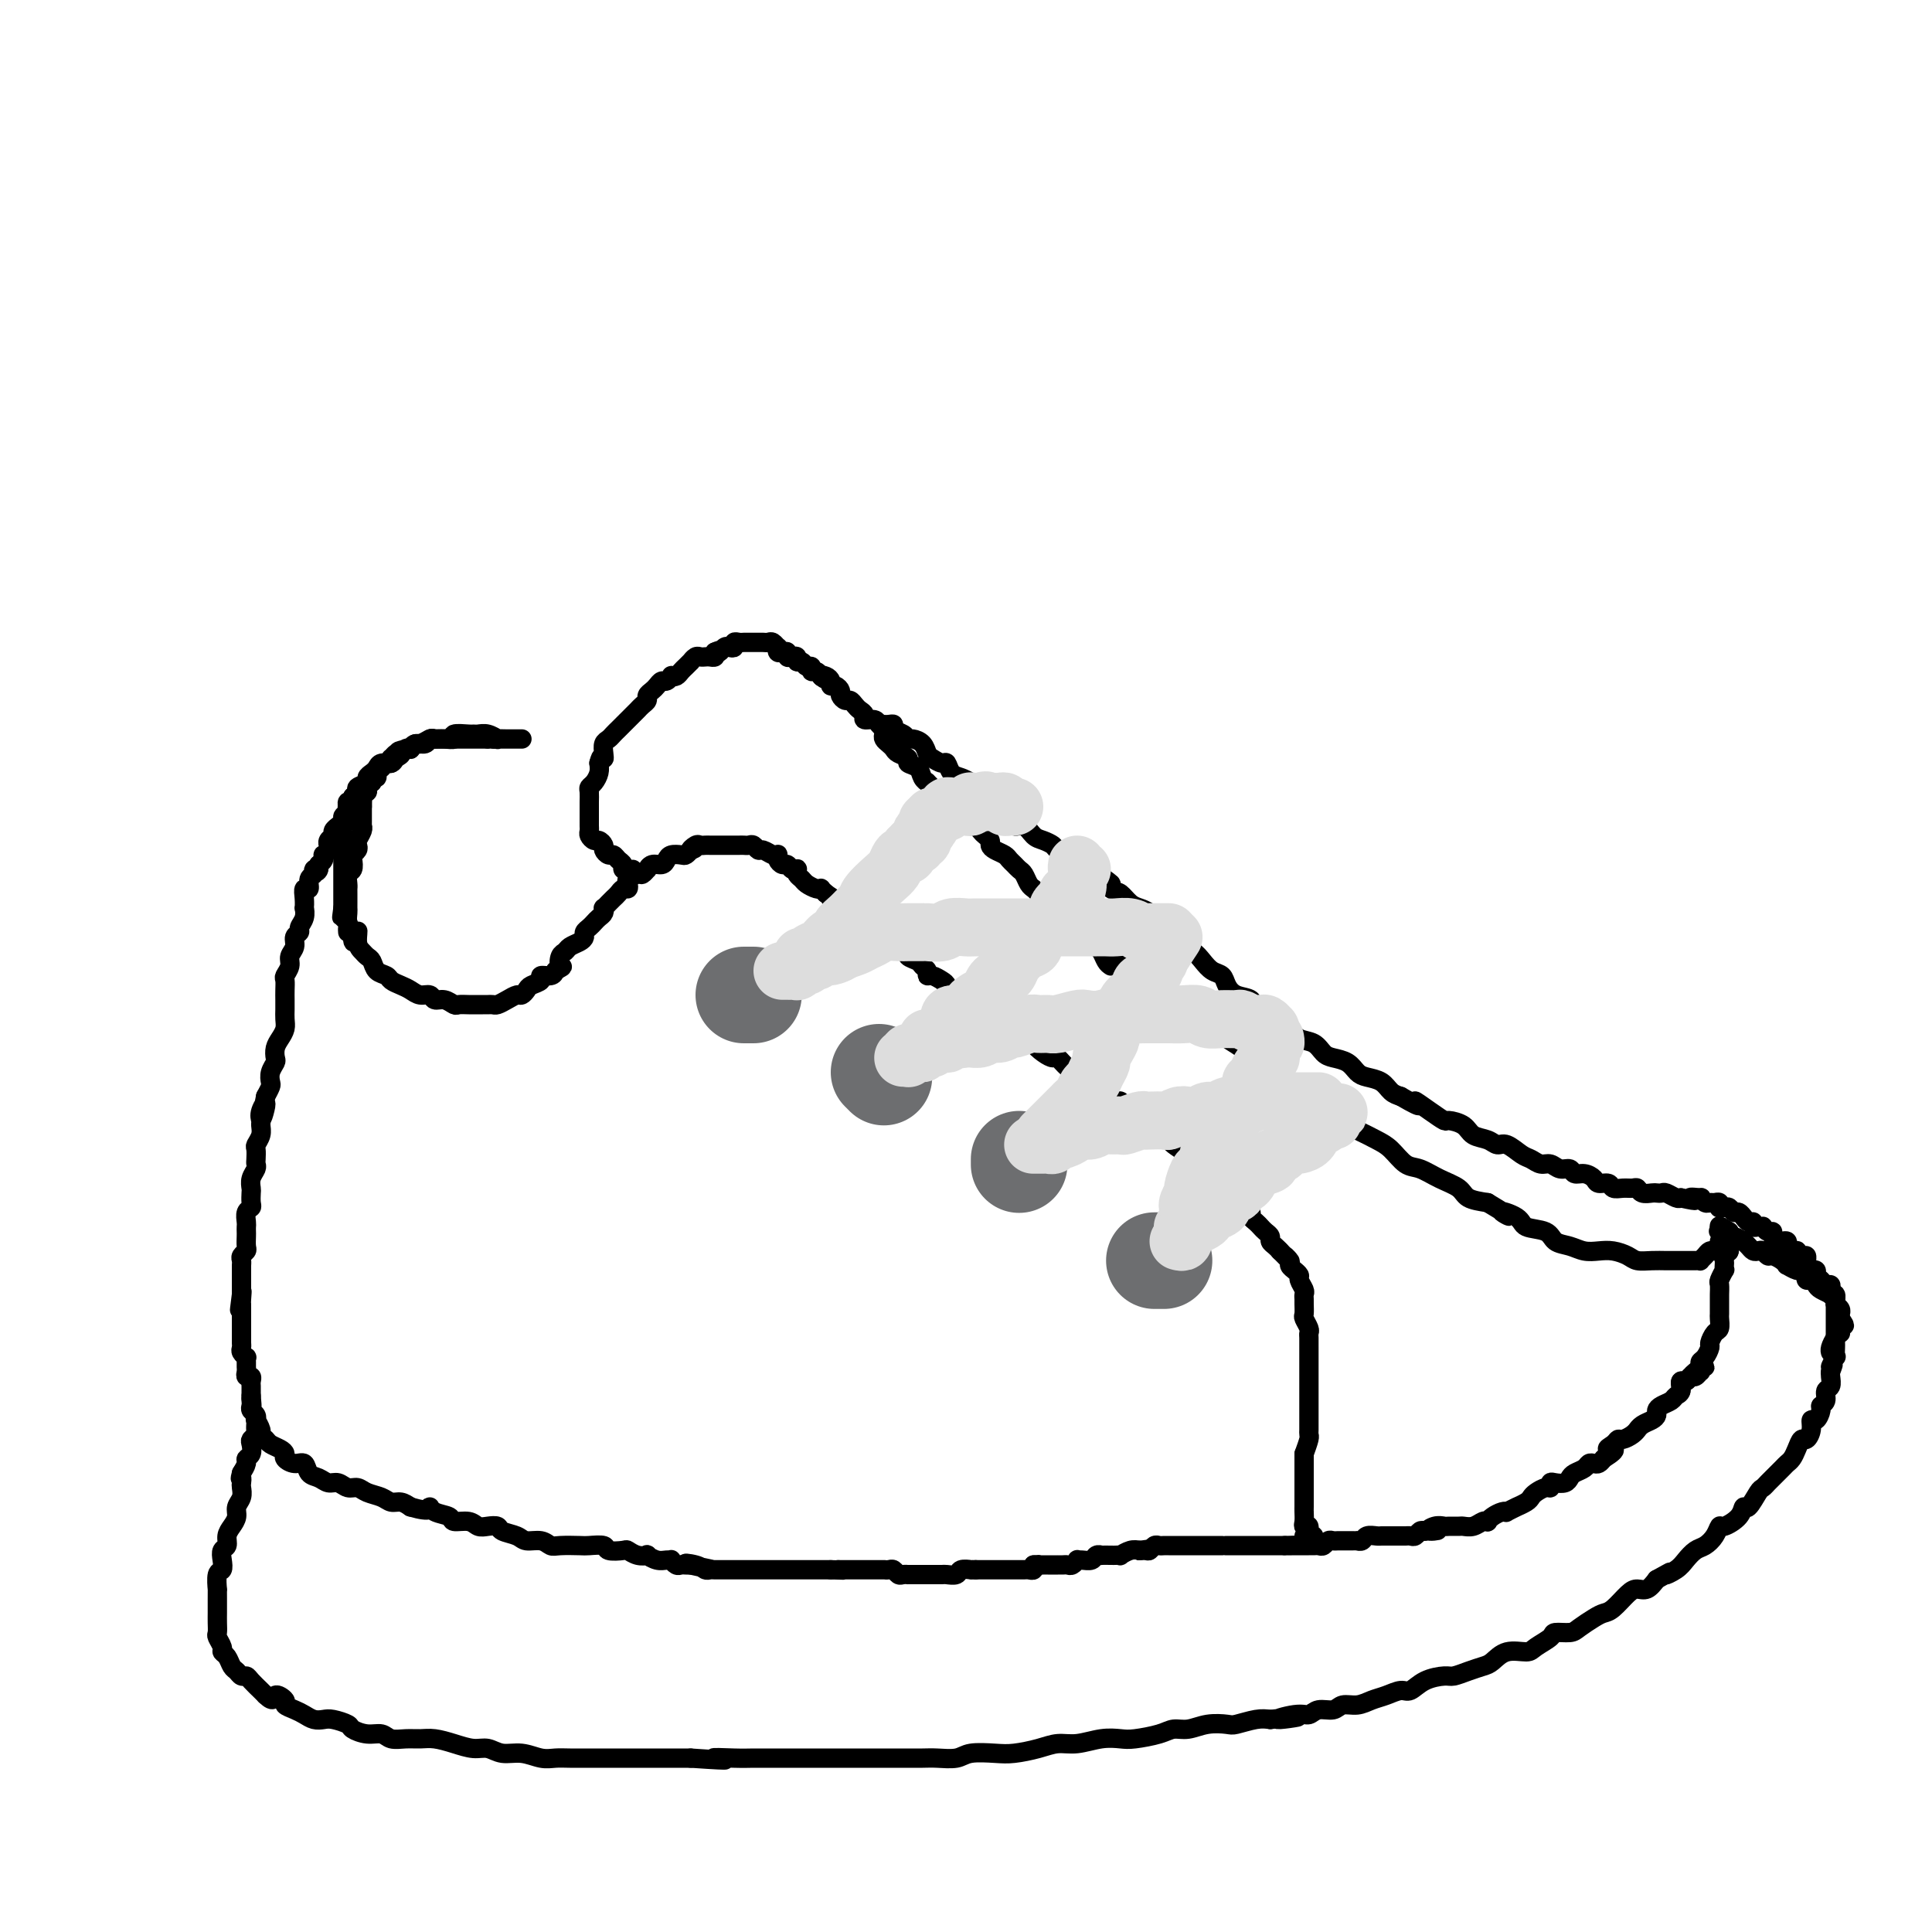 <svg viewBox='0 0 400 400' version='1.1' xmlns='http://www.w3.org/2000/svg' xmlns:xlink='http://www.w3.org/1999/xlink'><g fill='none' stroke='rgb(0,0,0)' stroke-width='4' stroke-linecap='round' stroke-linejoin='round'><path d='M75,165c0.000,0.303 0.000,0.606 0,1c-0.000,0.394 -0.000,0.879 0,1c0.000,0.121 0.000,-0.121 0,0c-0.000,0.121 -0.000,0.606 0,1c0.000,0.394 0.001,0.696 0,1c-0.001,0.304 -0.004,0.610 0,1c0.004,0.390 0.015,0.864 0,1c-0.015,0.136 -0.056,-0.066 0,0c0.056,0.066 0.207,0.399 0,1c-0.207,0.601 -0.774,1.469 -1,2c-0.226,0.531 -0.112,0.724 0,1c0.112,0.276 0.222,0.636 0,1c-0.222,0.364 -0.778,0.731 -1,1c-0.222,0.269 -0.112,0.439 0,1c0.112,0.561 0.226,1.511 0,2c-0.226,0.489 -0.793,0.516 -1,1c-0.207,0.484 -0.056,1.425 0,2c0.056,0.575 0.015,0.783 0,1c-0.015,0.217 -0.005,0.442 0,1c0.005,0.558 0.004,1.448 0,2c-0.004,0.552 -0.011,0.767 0,1c0.011,0.233 0.042,0.486 0,1c-0.042,0.514 -0.155,1.290 0,2c0.155,0.710 0.577,1.355 1,2'/><path d='M73,193c-0.070,4.239 0.755,0.837 1,0c0.245,-0.837 -0.090,0.893 0,2c0.090,1.107 0.605,1.592 1,2c0.395,0.408 0.668,0.739 1,1c0.332,0.261 0.722,0.451 1,1c0.278,0.549 0.445,1.456 1,2c0.555,0.544 1.499,0.724 2,1c0.501,0.276 0.558,0.647 1,1c0.442,0.353 1.269,0.687 2,1c0.731,0.313 1.364,0.605 2,1c0.636,0.395 1.273,0.894 2,1c0.727,0.106 1.542,-0.182 2,0c0.458,0.182 0.559,0.833 1,1c0.441,0.167 1.221,-0.151 2,0c0.779,0.151 1.557,0.773 2,1c0.443,0.227 0.553,0.061 1,0c0.447,-0.061 1.233,-0.017 2,0c0.767,0.017 1.514,0.005 2,0c0.486,-0.005 0.710,-0.004 1,0c0.290,0.004 0.645,0.011 1,0c0.355,-0.011 0.711,-0.041 1,0c0.289,0.041 0.512,0.152 1,0c0.488,-0.152 1.243,-0.565 2,-1c0.757,-0.435 1.517,-0.890 2,-1c0.483,-0.110 0.688,0.124 1,0c0.312,-0.124 0.731,-0.607 1,-1c0.269,-0.393 0.387,-0.696 1,-1c0.613,-0.304 1.721,-0.607 2,-1c0.279,-0.393 -0.271,-0.875 0,-1c0.271,-0.125 1.363,0.107 2,0c0.637,-0.107 0.818,-0.554 1,-1'/><path d='M115,201c2.097,-1.201 1.339,-0.703 1,-1c-0.339,-0.297 -0.259,-1.389 0,-2c0.259,-0.611 0.695,-0.741 1,-1c0.305,-0.259 0.477,-0.647 1,-1c0.523,-0.353 1.397,-0.672 2,-1c0.603,-0.328 0.935,-0.665 1,-1c0.065,-0.335 -0.137,-0.667 0,-1c0.137,-0.333 0.611,-0.668 1,-1c0.389,-0.332 0.692,-0.663 1,-1c0.308,-0.337 0.621,-0.682 1,-1c0.379,-0.318 0.822,-0.610 1,-1c0.178,-0.390 0.089,-0.878 0,-1c-0.089,-0.122 -0.179,0.121 0,0c0.179,-0.121 0.626,-0.606 1,-1c0.374,-0.394 0.675,-0.697 1,-1c0.325,-0.303 0.674,-0.606 1,-1c0.326,-0.394 0.630,-0.880 1,-1c0.370,-0.120 0.806,0.127 1,0c0.194,-0.127 0.147,-0.626 0,-1c-0.147,-0.374 -0.394,-0.621 0,-1c0.394,-0.379 1.428,-0.890 2,-1c0.572,-0.110 0.682,0.182 1,0c0.318,-0.182 0.845,-0.836 1,-1c0.155,-0.164 -0.062,0.163 0,0c0.062,-0.163 0.401,-0.814 1,-1c0.599,-0.186 1.456,0.095 2,0c0.544,-0.095 0.776,-0.564 1,-1c0.224,-0.436 0.442,-0.839 1,-1c0.558,-0.161 1.458,-0.082 2,0c0.542,0.082 0.726,0.166 1,0c0.274,-0.166 0.637,-0.583 1,-1'/><path d='M143,176c1.654,-0.713 0.288,0.005 0,0c-0.288,-0.005 0.500,-0.733 1,-1c0.500,-0.267 0.710,-0.071 1,0c0.290,0.071 0.659,0.019 1,0c0.341,-0.019 0.655,-0.005 1,0c0.345,0.005 0.722,0.001 1,0c0.278,-0.001 0.456,-0.000 1,0c0.544,0.000 1.455,0.000 2,0c0.545,-0.000 0.723,-0.001 1,0c0.277,0.001 0.652,0.004 1,0c0.348,-0.004 0.670,-0.016 1,0c0.330,0.016 0.669,0.061 1,0c0.331,-0.061 0.653,-0.226 1,0c0.347,0.226 0.720,0.845 1,1c0.280,0.155 0.466,-0.152 1,0c0.534,0.152 1.414,0.763 2,1c0.586,0.237 0.878,0.101 1,0c0.122,-0.101 0.074,-0.167 0,0c-0.074,0.167 -0.174,0.567 0,1c0.174,0.433 0.621,0.900 1,1c0.379,0.100 0.689,-0.166 1,0c0.311,0.166 0.622,0.766 1,1c0.378,0.234 0.821,0.104 1,0c0.179,-0.104 0.093,-0.182 0,0c-0.093,0.182 -0.193,0.623 0,1c0.193,0.377 0.678,0.689 1,1c0.322,0.311 0.481,0.622 1,1c0.519,0.378 1.397,0.823 2,1c0.603,0.177 0.932,0.086 1,0c0.068,-0.086 -0.123,-0.167 0,0c0.123,0.167 0.562,0.584 1,1'/><path d='M171,185c2.658,1.730 1.304,1.055 1,1c-0.304,-0.055 0.444,0.510 1,1c0.556,0.490 0.922,0.905 1,1c0.078,0.095 -0.130,-0.129 0,0c0.130,0.129 0.598,0.613 1,1c0.402,0.387 0.737,0.677 1,1c0.263,0.323 0.456,0.678 1,1c0.544,0.322 1.441,0.611 2,1c0.559,0.389 0.779,0.877 1,1c0.221,0.123 0.444,-0.121 1,0c0.556,0.121 1.446,0.606 2,1c0.554,0.394 0.774,0.697 1,1c0.226,0.303 0.460,0.606 1,1c0.540,0.394 1.387,0.879 2,1c0.613,0.121 0.991,-0.123 1,0c0.009,0.123 -0.352,0.611 0,1c0.352,0.389 1.417,0.678 2,1c0.583,0.322 0.685,0.678 1,1c0.315,0.322 0.845,0.611 1,1c0.155,0.389 -0.064,0.879 0,1c0.064,0.121 0.411,-0.126 1,0c0.589,0.126 1.418,0.626 2,1c0.582,0.374 0.915,0.621 1,1c0.085,0.379 -0.079,0.889 0,1c0.079,0.111 0.403,-0.179 1,0c0.597,0.179 1.469,0.826 2,1c0.531,0.174 0.722,-0.125 1,0c0.278,0.125 0.641,0.673 1,1c0.359,0.327 0.712,0.434 1,1c0.288,0.566 0.511,1.590 1,2c0.489,0.410 1.245,0.205 2,0'/><path d='M205,210c5.379,4.046 1.825,1.663 1,1c-0.825,-0.663 1.079,0.396 2,1c0.921,0.604 0.858,0.752 1,1c0.142,0.248 0.489,0.595 1,1c0.511,0.405 1.188,0.869 2,1c0.812,0.131 1.761,-0.072 2,0c0.239,0.072 -0.231,0.418 0,1c0.231,0.582 1.165,1.399 2,2c0.835,0.601 1.572,0.987 2,1c0.428,0.013 0.547,-0.347 1,0c0.453,0.347 1.238,1.402 2,2c0.762,0.598 1.500,0.738 2,1c0.500,0.262 0.763,0.647 1,1c0.237,0.353 0.448,0.673 1,1c0.552,0.327 1.443,0.661 2,1c0.557,0.339 0.779,0.683 1,1c0.221,0.317 0.440,0.606 1,1c0.560,0.394 1.459,0.893 2,1c0.541,0.107 0.722,-0.179 1,0c0.278,0.179 0.652,0.822 1,1c0.348,0.178 0.670,-0.110 1,0c0.330,0.110 0.667,0.617 1,1c0.333,0.383 0.662,0.642 1,1c0.338,0.358 0.687,0.817 1,1c0.313,0.183 0.592,0.092 1,0c0.408,-0.092 0.946,-0.183 1,0c0.054,0.183 -0.375,0.640 0,1c0.375,0.360 1.554,0.622 2,1c0.446,0.378 0.159,0.871 0,1c-0.159,0.129 -0.188,-0.106 0,0c0.188,0.106 0.594,0.553 1,1'/><path d='M242,236c5.885,4.244 2.099,1.854 1,1c-1.099,-0.854 0.490,-0.173 1,0c0.510,0.173 -0.057,-0.161 0,0c0.057,0.161 0.740,0.818 1,1c0.260,0.182 0.097,-0.110 0,0c-0.097,0.110 -0.127,0.622 0,1c0.127,0.378 0.411,0.623 1,1c0.589,0.377 1.481,0.885 2,1c0.519,0.115 0.664,-0.162 1,0c0.336,0.162 0.863,0.765 1,1c0.137,0.235 -0.117,0.104 0,0c0.117,-0.104 0.606,-0.182 1,0c0.394,0.182 0.693,0.622 1,1c0.307,0.378 0.621,0.693 1,1c0.379,0.307 0.824,0.607 1,1c0.176,0.393 0.085,0.878 0,1c-0.085,0.122 -0.163,-0.121 0,0c0.163,0.121 0.568,0.606 1,1c0.432,0.394 0.890,0.697 1,1c0.110,0.303 -0.129,0.606 0,1c0.129,0.394 0.626,0.879 1,1c0.374,0.121 0.625,-0.122 1,0c0.375,0.122 0.874,0.610 1,1c0.126,0.390 -0.120,0.682 0,1c0.120,0.318 0.606,0.663 1,1c0.394,0.337 0.697,0.668 1,1c0.303,0.332 0.606,0.666 1,1c0.394,0.334 0.879,0.667 1,1c0.121,0.333 -0.121,0.667 0,1c0.121,0.333 0.606,0.667 1,1c0.394,0.333 0.697,0.667 1,1'/><path d='M265,259c3.719,3.736 1.517,1.574 1,1c-0.517,-0.574 0.650,0.438 1,1c0.350,0.562 -0.117,0.674 0,1c0.117,0.326 0.820,0.865 1,1c0.180,0.135 -0.162,-0.133 0,0c0.162,0.133 0.828,0.666 1,1c0.172,0.334 -0.150,0.470 0,1c0.150,0.530 0.773,1.456 1,2c0.227,0.544 0.060,0.708 0,1c-0.060,0.292 -0.012,0.712 0,1c0.012,0.288 -0.011,0.445 0,1c0.011,0.555 0.055,1.510 0,2c-0.055,0.490 -0.211,0.515 0,1c0.211,0.485 0.789,1.429 1,2c0.211,0.571 0.057,0.768 0,1c-0.057,0.232 -0.015,0.500 0,1c0.015,0.500 0.004,1.233 0,2c-0.004,0.767 -0.001,1.566 0,2c0.001,0.434 0.000,0.501 0,1c-0.000,0.499 -0.000,1.429 0,2c0.000,0.571 0.000,0.782 0,1c-0.000,0.218 -0.000,0.443 0,1c0.000,0.557 -0.000,1.447 0,2c0.000,0.553 0.000,0.768 0,1c-0.000,0.232 -0.000,0.482 0,1c0.000,0.518 0.001,1.303 0,2c-0.001,0.697 -0.003,1.306 0,2c0.003,0.694 0.011,1.475 0,2c-0.011,0.525 -0.041,0.795 0,1c0.041,0.205 0.155,0.344 0,1c-0.155,0.656 -0.577,1.828 -1,3'/><path d='M270,301c0.000,5.758 0.000,3.153 0,2c-0.000,-1.153 -0.000,-0.856 0,0c0.000,0.856 0.000,2.269 0,3c-0.000,0.731 -0.000,0.778 0,1c0.000,0.222 0.000,0.619 0,1c-0.000,0.381 -0.000,0.745 0,1c0.000,0.255 0.000,0.400 0,1c-0.000,0.600 -0.001,1.653 0,2c0.001,0.347 0.004,-0.014 0,0c-0.004,0.014 -0.016,0.404 0,1c0.016,0.596 0.061,1.400 0,2c-0.061,0.600 -0.229,0.998 0,1c0.229,0.002 0.856,-0.392 1,0c0.144,0.392 -0.196,1.569 0,2c0.196,0.431 0.929,0.116 1,0c0.071,-0.116 -0.519,-0.031 -1,0c-0.481,0.031 -0.852,0.009 -1,0c-0.148,-0.009 -0.074,-0.004 0,0'/><path d='M75,167c-0.008,-0.341 -0.016,-0.683 0,-1c0.016,-0.317 0.057,-0.611 0,-1c-0.057,-0.389 -0.212,-0.875 0,-1c0.212,-0.125 0.792,0.110 1,0c0.208,-0.110 0.046,-0.566 0,-1c-0.046,-0.434 0.026,-0.848 0,-1c-0.026,-0.152 -0.150,-0.044 0,0c0.150,0.044 0.575,0.022 1,0'/><path d='M77,162c0.245,-1.013 -0.142,-1.046 0,-1c0.142,0.046 0.812,0.171 1,0c0.188,-0.171 -0.107,-0.638 0,-1c0.107,-0.362 0.616,-0.618 1,-1c0.384,-0.382 0.642,-0.891 1,-1c0.358,-0.109 0.817,0.182 1,0c0.183,-0.182 0.090,-0.837 0,-1c-0.090,-0.163 -0.178,0.166 0,0c0.178,-0.166 0.622,-0.828 1,-1c0.378,-0.172 0.692,0.146 1,0c0.308,-0.146 0.611,-0.756 1,-1c0.389,-0.244 0.863,-0.122 1,0c0.137,0.122 -0.065,0.243 0,0c0.065,-0.243 0.395,-0.850 1,-1c0.605,-0.150 1.485,0.156 2,0c0.515,-0.156 0.667,-0.774 1,-1c0.333,-0.226 0.849,-0.061 1,0c0.151,0.061 -0.061,0.016 0,0c0.061,-0.016 0.397,-0.004 1,0c0.603,0.004 1.475,0.001 2,0c0.525,-0.001 0.704,-0.000 1,0c0.296,0.000 0.709,0.000 1,0c0.291,-0.000 0.459,-0.000 1,0c0.541,0.000 1.454,0.000 2,0c0.546,-0.000 0.724,-0.000 1,0c0.276,0.000 0.650,0.000 1,0c0.350,-0.000 0.675,-0.000 1,0'/><path d='M101,153c2.792,-0.309 1.273,-0.083 1,0c-0.273,0.083 0.701,0.022 1,0c0.299,-0.022 -0.075,-0.006 0,0c0.075,0.006 0.601,0.002 1,0c0.399,-0.002 0.672,-0.000 1,0c0.328,0.000 0.711,-0.000 1,0c0.289,0.000 0.485,0.001 1,0c0.515,-0.001 1.347,-0.004 1,0c-0.347,0.004 -1.875,0.015 -3,0c-1.125,-0.015 -1.846,-0.057 -2,0c-0.154,0.057 0.259,0.212 0,0c-0.259,-0.212 -1.191,-0.790 -2,-1c-0.809,-0.210 -1.493,-0.053 -2,0c-0.507,0.053 -0.835,-0.000 -1,0c-0.165,0.000 -0.167,0.053 -1,0c-0.833,-0.053 -2.498,-0.211 -3,0c-0.502,0.211 0.160,0.793 0,1c-0.160,0.207 -1.142,0.041 -2,0c-0.858,-0.041 -1.592,0.044 -2,0c-0.408,-0.044 -0.491,-0.218 -1,0c-0.509,0.218 -1.445,0.828 -2,1c-0.555,0.172 -0.730,-0.094 -1,0c-0.270,0.094 -0.635,0.547 -1,1'/><path d='M85,155c-3.804,0.492 -2.315,0.723 -2,1c0.315,0.277 -0.545,0.599 -1,1c-0.455,0.401 -0.504,0.881 -1,1c-0.496,0.119 -1.437,-0.123 -2,0c-0.563,0.123 -0.747,0.610 -1,1c-0.253,0.390 -0.574,0.682 -1,1c-0.426,0.318 -0.955,0.663 -1,1c-0.045,0.337 0.395,0.667 0,1c-0.395,0.333 -1.626,0.667 -2,1c-0.374,0.333 0.110,0.663 0,1c-0.110,0.337 -0.814,0.681 -1,1c-0.186,0.319 0.147,0.614 0,1c-0.147,0.386 -0.775,0.862 -1,1c-0.225,0.138 -0.046,-0.061 0,0c0.046,0.061 -0.040,0.384 0,1c0.040,0.616 0.207,1.527 0,2c-0.207,0.473 -0.787,0.508 -1,1c-0.213,0.492 -0.057,1.440 0,2c0.057,0.560 0.015,0.731 0,1c-0.015,0.269 -0.004,0.635 0,1c0.004,0.365 0.001,0.728 0,1c-0.001,0.272 -0.000,0.453 0,1c0.000,0.547 0.000,1.461 0,2c-0.000,0.539 -0.000,0.704 0,1c0.000,0.296 0.000,0.724 0,1c-0.000,0.276 -0.000,0.402 0,1c0.000,0.598 0.000,1.669 0,2c-0.000,0.331 -0.000,-0.076 0,0c0.000,0.076 0.000,0.636 0,1c-0.000,0.364 -0.000,0.533 0,1c0.000,0.467 0.000,1.234 0,2'/><path d='M71,188c-0.468,3.820 -0.140,0.869 0,0c0.140,-0.869 0.090,0.345 0,1c-0.090,0.655 -0.220,0.750 0,1c0.220,0.250 0.791,0.655 1,1c0.209,0.345 0.056,0.628 0,1c-0.056,0.372 -0.015,0.831 0,1c0.015,0.169 0.004,0.048 0,0c-0.004,-0.048 -0.002,-0.024 0,0'/><path d='M74,165c-0.453,-0.121 -0.906,-0.243 -1,0c-0.094,0.243 0.171,0.849 0,1c-0.171,0.151 -0.777,-0.153 -1,0c-0.223,0.153 -0.064,0.762 0,1c0.064,0.238 0.032,0.105 0,0c-0.032,-0.105 -0.065,-0.182 0,0c0.065,0.182 0.229,0.622 0,1c-0.229,0.378 -0.850,0.693 -1,1c-0.150,0.307 0.171,0.607 0,1c-0.171,0.393 -0.834,0.878 -1,1c-0.166,0.122 0.166,-0.121 0,0c-0.166,0.121 -0.829,0.606 -1,1c-0.171,0.394 0.151,0.697 0,1c-0.151,0.303 -0.776,0.607 -1,1c-0.224,0.393 -0.046,0.875 0,1c0.046,0.125 -0.039,-0.107 0,0c0.039,0.107 0.204,0.554 0,1c-0.204,0.446 -0.776,0.893 -1,1c-0.224,0.107 -0.099,-0.125 0,0c0.099,0.125 0.171,0.607 0,1c-0.171,0.393 -0.586,0.696 -1,1'/><path d='M66,179c-1.172,2.407 -0.103,1.423 0,1c0.103,-0.423 -0.761,-0.287 -1,0c-0.239,0.287 0.146,0.723 0,1c-0.146,0.277 -0.824,0.394 -1,1c-0.176,0.606 0.149,1.702 0,2c-0.149,0.298 -0.771,-0.202 -1,0c-0.229,0.202 -0.065,1.104 0,2c0.065,0.896 0.033,1.784 0,2c-0.033,0.216 -0.065,-0.241 0,0c0.065,0.241 0.229,1.181 0,2c-0.229,0.819 -0.850,1.518 -1,2c-0.150,0.482 0.171,0.748 0,1c-0.171,0.252 -0.834,0.491 -1,1c-0.166,0.509 0.166,1.287 0,2c-0.166,0.713 -0.829,1.360 -1,2c-0.171,0.640 0.150,1.274 0,2c-0.150,0.726 -0.772,1.545 -1,2c-0.228,0.455 -0.061,0.544 0,1c0.061,0.456 0.017,1.277 0,2c-0.017,0.723 -0.007,1.349 0,2c0.007,0.651 0.012,1.329 0,2c-0.012,0.671 -0.042,1.335 0,2c0.042,0.665 0.156,1.329 0,2c-0.156,0.671 -0.581,1.348 -1,2c-0.419,0.652 -0.830,1.278 -1,2c-0.170,0.722 -0.097,1.541 0,2c0.097,0.459 0.219,0.560 0,1c-0.219,0.440 -0.780,1.221 -1,2c-0.220,0.779 -0.098,1.556 0,2c0.098,0.444 0.171,0.555 0,1c-0.171,0.445 -0.585,1.222 -1,2'/><path d='M55,227c-1.641,7.848 -0.242,3.467 0,2c0.242,-1.467 -0.671,-0.022 -1,1c-0.329,1.022 -0.074,1.621 0,2c0.074,0.379 -0.033,0.539 0,1c0.033,0.461 0.205,1.223 0,2c-0.205,0.777 -0.786,1.569 -1,2c-0.214,0.431 -0.061,0.499 0,1c0.061,0.501 0.030,1.434 0,2c-0.030,0.566 -0.061,0.767 0,1c0.061,0.233 0.212,0.500 0,1c-0.212,0.500 -0.788,1.233 -1,2c-0.212,0.767 -0.061,1.566 0,2c0.061,0.434 0.030,0.501 0,1c-0.030,0.499 -0.061,1.429 0,2c0.061,0.571 0.212,0.783 0,1c-0.212,0.217 -0.789,0.438 -1,1c-0.211,0.562 -0.057,1.464 0,2c0.057,0.536 0.016,0.707 0,1c-0.016,0.293 -0.008,0.708 0,1c0.008,0.292 0.016,0.459 0,1c-0.016,0.541 -0.057,1.454 0,2c0.057,0.546 0.211,0.724 0,1c-0.211,0.276 -0.789,0.651 -1,1c-0.211,0.349 -0.057,0.671 0,1c0.057,0.329 0.015,0.666 0,1c-0.015,0.334 -0.004,0.667 0,1c0.004,0.333 0.001,0.667 0,1c-0.001,0.333 -0.000,0.667 0,1c0.000,0.333 0.000,0.667 0,1c-0.000,0.333 -0.000,0.667 0,1c0.000,0.333 0.000,0.667 0,1'/><path d='M50,268c-0.774,6.295 -0.207,1.533 0,0c0.207,-1.533 0.056,0.163 0,1c-0.056,0.837 -0.015,0.816 0,1c0.015,0.184 0.004,0.574 0,1c-0.004,0.426 -0.001,0.887 0,1c0.001,0.113 0.000,-0.123 0,0c-0.000,0.123 -0.000,0.607 0,1c0.000,0.393 0.000,0.697 0,1c-0.000,0.303 -0.000,0.606 0,1c0.000,0.394 0.000,0.879 0,1c-0.000,0.121 -0.001,-0.123 0,0c0.001,0.123 0.004,0.611 0,1c-0.004,0.389 -0.015,0.678 0,1c0.015,0.322 0.057,0.678 0,1c-0.057,0.322 -0.211,0.611 0,1c0.211,0.389 0.789,0.877 1,1c0.211,0.123 0.056,-0.121 0,0c-0.056,0.121 -0.011,0.606 0,1c0.011,0.394 -0.011,0.697 0,1c0.011,0.303 0.056,0.606 0,1c-0.056,0.394 -0.211,0.879 0,1c0.211,0.121 0.789,-0.122 1,0c0.211,0.122 0.057,0.610 0,1c-0.057,0.390 -0.015,0.682 0,1c0.015,0.318 0.004,0.662 0,1c-0.004,0.338 -0.002,0.669 0,1'/><path d='M52,289c0.311,3.488 0.087,1.708 0,1c-0.087,-0.708 -0.037,-0.343 0,0c0.037,0.343 0.061,0.664 0,1c-0.061,0.336 -0.209,0.685 0,1c0.209,0.315 0.773,0.595 1,1c0.227,0.405 0.117,0.935 0,1c-0.117,0.065 -0.239,-0.333 0,0c0.239,0.333 0.841,1.399 1,2c0.159,0.601 -0.125,0.739 0,1c0.125,0.261 0.659,0.647 1,1c0.341,0.353 0.489,0.673 1,1c0.511,0.327 1.384,0.660 2,1c0.616,0.340 0.976,0.686 1,1c0.024,0.314 -0.289,0.594 0,1c0.289,0.406 1.180,0.936 2,1c0.820,0.064 1.571,-0.338 2,0c0.429,0.338 0.538,1.415 1,2c0.462,0.585 1.279,0.678 2,1c0.721,0.322 1.347,0.874 2,1c0.653,0.126 1.333,-0.174 2,0c0.667,0.174 1.319,0.821 2,1c0.681,0.179 1.390,-0.110 2,0c0.610,0.110 1.122,0.621 2,1c0.878,0.379 2.122,0.627 3,1c0.878,0.373 1.390,0.870 2,1c0.610,0.130 1.317,-0.106 2,0c0.683,0.106 1.341,0.553 2,1'/><path d='M85,312c4.606,1.343 4.119,0.201 4,0c-0.119,-0.201 0.128,0.538 1,1c0.872,0.462 2.369,0.646 3,1c0.631,0.354 0.397,0.879 1,1c0.603,0.121 2.043,-0.161 3,0c0.957,0.161 1.429,0.764 2,1c0.571,0.236 1.240,0.106 2,0c0.760,-0.106 1.611,-0.187 2,0c0.389,0.187 0.317,0.642 1,1c0.683,0.358 2.120,0.618 3,1c0.880,0.382 1.202,0.887 2,1c0.798,0.113 2.071,-0.166 3,0c0.929,0.166 1.514,0.775 2,1c0.486,0.225 0.874,0.064 2,0c1.126,-0.064 2.992,-0.031 4,0c1.008,0.031 1.158,0.060 2,0c0.842,-0.060 2.375,-0.208 3,0c0.625,0.208 0.344,0.774 1,1c0.656,0.226 2.251,0.112 3,0c0.749,-0.112 0.651,-0.222 1,0c0.349,0.222 1.144,0.777 2,1c0.856,0.223 1.775,0.112 2,0c0.225,-0.112 -0.242,-0.227 0,0c0.242,0.227 1.192,0.797 2,1c0.808,0.203 1.473,0.040 2,0c0.527,-0.040 0.915,0.042 1,0c0.085,-0.042 -0.132,-0.207 0,0c0.132,0.207 0.613,0.788 1,1c0.387,0.212 0.681,0.057 1,0c0.319,-0.057 0.663,-0.016 1,0c0.337,0.016 0.669,0.008 1,0'/><path d='M143,324c8.941,1.873 2.294,0.554 0,0c-2.294,-0.554 -0.234,-0.345 1,0c1.234,0.345 1.644,0.824 2,1c0.356,0.176 0.660,0.047 1,0c0.340,-0.047 0.715,-0.013 1,0c0.285,0.013 0.479,0.003 1,0c0.521,-0.003 1.370,-0.001 2,0c0.630,0.001 1.043,0.000 1,0c-0.043,-0.000 -0.541,-0.000 0,0c0.541,0.000 2.120,0.000 3,0c0.880,-0.000 1.062,-0.000 1,0c-0.062,0.000 -0.366,0.000 0,0c0.366,-0.000 1.404,-0.000 2,0c0.596,0.000 0.751,0.000 1,0c0.249,-0.000 0.592,-0.000 1,0c0.408,0.000 0.883,0.000 1,0c0.117,-0.000 -0.122,-0.000 0,0c0.122,0.000 0.607,0.000 1,0c0.393,-0.000 0.696,-0.000 1,0c0.304,0.000 0.610,0.000 1,0c0.390,-0.000 0.864,-0.000 1,0c0.136,0.000 -0.065,0.000 0,0c0.065,-0.000 0.395,-0.000 1,0c0.605,0.000 1.486,0.000 2,0c0.514,-0.000 0.663,-0.000 1,0c0.337,0.000 0.864,0.000 1,0c0.136,0.000 -0.117,0.000 0,0c0.117,0.000 0.605,0.000 1,0c0.395,0.000 0.698,0.000 1,0'/><path d='M172,325c4.952,0.155 2.833,0.041 2,0c-0.833,-0.041 -0.378,-0.011 0,0c0.378,0.011 0.680,0.003 1,0c0.320,-0.003 0.659,-0.001 1,0c0.341,0.001 0.683,0.000 1,0c0.317,-0.000 0.608,-0.000 1,0c0.392,0.000 0.883,0.000 1,0c0.117,-0.000 -0.141,-0.000 0,0c0.141,0.000 0.682,0.000 1,0c0.318,-0.000 0.414,-0.001 1,0c0.586,0.001 1.663,0.004 2,0c0.337,-0.004 -0.065,-0.015 0,0c0.065,0.015 0.596,0.057 1,0c0.404,-0.057 0.681,-0.211 1,0c0.319,0.211 0.680,0.789 1,1c0.320,0.211 0.597,0.057 1,0c0.403,-0.057 0.930,-0.015 1,0c0.070,0.015 -0.318,0.004 0,0c0.318,-0.004 1.341,-0.001 2,0c0.659,0.001 0.954,0.000 1,0c0.046,-0.000 -0.158,-0.000 0,0c0.158,0.000 0.676,0.001 1,0c0.324,-0.001 0.453,-0.004 1,0c0.547,0.004 1.513,0.015 2,0c0.487,-0.015 0.494,-0.057 1,0c0.506,0.057 1.511,0.211 2,0c0.489,-0.211 0.461,-0.789 1,-1c0.539,-0.211 1.645,-0.057 2,0c0.355,0.057 -0.041,0.016 0,0c0.041,-0.016 0.521,-0.008 1,0'/><path d='M202,325c5.030,0.000 2.605,0.000 2,0c-0.605,-0.000 0.612,-0.000 1,0c0.388,0.000 -0.051,0.000 0,0c0.051,-0.000 0.592,-0.000 1,0c0.408,0.000 0.683,0.000 1,0c0.317,-0.000 0.676,-0.000 1,0c0.324,0.000 0.612,0.000 1,0c0.388,-0.000 0.877,-0.000 1,0c0.123,0.000 -0.121,0.001 0,0c0.121,-0.001 0.607,-0.004 1,0c0.393,0.004 0.694,0.015 1,0c0.306,-0.015 0.618,-0.056 1,0c0.382,0.056 0.834,0.207 1,0c0.166,-0.207 0.048,-0.774 0,-1c-0.048,-0.226 -0.024,-0.113 0,0'/><path d='M214,324c2.035,-0.155 1.124,-0.041 1,0c-0.124,0.041 0.540,0.011 1,0c0.460,-0.011 0.715,-0.003 1,0c0.285,0.003 0.601,0.001 1,0c0.399,-0.001 0.880,0.001 1,0c0.120,-0.001 -0.122,-0.004 0,0c0.122,0.004 0.606,0.015 1,0c0.394,-0.015 0.696,-0.057 1,0c0.304,0.057 0.610,0.212 1,0c0.390,-0.212 0.864,-0.793 1,-1c0.136,-0.207 -0.064,-0.041 0,0c0.064,0.041 0.394,-0.041 1,0c0.606,0.041 1.490,0.207 2,0c0.510,-0.207 0.647,-0.788 1,-1c0.353,-0.212 0.922,-0.057 1,0c0.078,0.057 -0.334,0.016 0,0c0.334,-0.016 1.416,-0.008 2,0c0.584,0.008 0.670,0.016 1,0c0.330,-0.016 0.903,-0.056 1,0c0.097,0.056 -0.282,0.207 0,0c0.282,-0.207 1.223,-0.774 2,-1c0.777,-0.226 1.388,-0.113 2,0'/><path d='M236,321c3.356,-0.460 0.744,-0.109 0,0c-0.744,0.109 0.378,-0.023 1,0c0.622,0.023 0.744,0.202 1,0c0.256,-0.202 0.646,-0.786 1,-1c0.354,-0.214 0.672,-0.057 1,0c0.328,0.057 0.666,0.015 1,0c0.334,-0.015 0.663,-0.004 1,0c0.337,0.004 0.681,0.001 1,0c0.319,-0.001 0.614,-0.000 1,0c0.386,0.000 0.863,0.000 1,0c0.137,-0.000 -0.065,-0.000 0,0c0.065,0.000 0.398,0.000 1,0c0.602,-0.000 1.474,-0.000 2,0c0.526,0.000 0.706,0.000 1,0c0.294,-0.000 0.704,-0.000 1,0c0.296,0.000 0.479,0.000 1,0c0.521,-0.000 1.379,-0.000 2,0c0.621,0.000 1.005,0.000 1,0c-0.005,-0.000 -0.400,-0.000 0,0c0.400,0.000 1.595,0.000 2,0c0.405,-0.000 0.019,-0.000 0,0c-0.019,0.000 0.327,0.000 1,0c0.673,-0.000 1.673,-0.000 2,0c0.327,0.000 -0.019,0.000 0,0c0.019,-0.000 0.404,-0.000 1,0c0.596,0.000 1.403,0.000 2,0c0.597,-0.000 0.985,-0.000 1,0c0.015,0.000 -0.342,0.000 0,0c0.342,0.000 1.383,-0.000 2,0c0.617,0.000 0.808,0.000 1,0'/><path d='M266,320c4.820,-0.155 1.869,-0.041 1,0c-0.869,0.041 0.345,0.011 1,0c0.655,-0.011 0.753,-0.003 1,0c0.247,0.003 0.644,0.002 1,0c0.356,-0.002 0.673,-0.004 1,0c0.327,0.004 0.665,0.015 1,0c0.335,-0.015 0.667,-0.057 1,0c0.333,0.057 0.667,0.211 1,0c0.333,-0.211 0.667,-0.789 1,-1c0.333,-0.211 0.666,-0.057 1,0c0.334,0.057 0.668,0.015 1,0c0.332,-0.015 0.663,-0.004 1,0c0.337,0.004 0.682,0.002 1,0c0.318,-0.002 0.609,-0.004 1,0c0.391,0.004 0.882,0.015 1,0c0.118,-0.015 -0.137,-0.057 0,0c0.137,0.057 0.667,0.211 1,0c0.333,-0.211 0.471,-0.789 1,-1c0.529,-0.211 1.451,-0.057 2,0c0.549,0.057 0.724,0.015 1,0c0.276,-0.015 0.651,-0.004 1,0c0.349,0.004 0.671,0.001 1,0c0.329,-0.001 0.666,0.001 1,0c0.334,-0.001 0.667,-0.004 1,0c0.333,0.004 0.667,0.015 1,0c0.333,-0.015 0.667,-0.056 1,0c0.333,0.056 0.667,0.207 1,0c0.333,-0.207 0.667,-0.774 1,-1c0.333,-0.226 0.667,-0.113 1,0'/><path d='M295,317c4.682,-0.403 1.889,0.088 1,0c-0.889,-0.088 0.128,-0.756 1,-1c0.872,-0.244 1.598,-0.064 2,0c0.402,0.064 0.478,0.014 1,0c0.522,-0.014 1.489,0.010 2,0c0.511,-0.010 0.567,-0.055 1,0c0.433,0.055 1.242,0.208 2,0c0.758,-0.208 1.463,-0.777 2,-1c0.537,-0.223 0.905,-0.098 1,0c0.095,0.098 -0.082,0.171 0,0c0.082,-0.171 0.422,-0.586 1,-1c0.578,-0.414 1.393,-0.828 2,-1c0.607,-0.172 1.007,-0.102 1,0c-0.007,0.102 -0.419,0.234 0,0c0.419,-0.234 1.669,-0.836 2,-1c0.331,-0.164 -0.259,0.110 0,0c0.259,-0.110 1.366,-0.603 2,-1c0.634,-0.397 0.796,-0.699 1,-1c0.204,-0.301 0.449,-0.603 1,-1c0.551,-0.397 1.408,-0.890 2,-1c0.592,-0.110 0.918,0.164 1,0c0.082,-0.164 -0.081,-0.765 0,-1c0.081,-0.235 0.407,-0.104 1,0c0.593,0.104 1.454,0.182 2,0c0.546,-0.182 0.776,-0.623 1,-1c0.224,-0.377 0.441,-0.689 1,-1c0.559,-0.311 1.459,-0.622 2,-1c0.541,-0.378 0.722,-0.823 1,-1c0.278,-0.177 0.652,-0.086 1,0c0.348,0.086 0.671,0.167 1,0c0.329,-0.167 0.665,-0.584 1,-1'/><path d='M332,302c3.893,-2.421 1.624,-1.972 1,-2c-0.624,-0.028 0.397,-0.533 1,-1c0.603,-0.467 0.788,-0.895 1,-1c0.212,-0.105 0.451,0.112 1,0c0.549,-0.112 1.407,-0.555 2,-1c0.593,-0.445 0.919,-0.893 1,-1c0.081,-0.107 -0.084,0.126 0,0c0.084,-0.126 0.417,-0.611 1,-1c0.583,-0.389 1.417,-0.681 2,-1c0.583,-0.319 0.915,-0.663 1,-1c0.085,-0.337 -0.078,-0.666 0,-1c0.078,-0.334 0.398,-0.672 1,-1c0.602,-0.328 1.485,-0.647 2,-1c0.515,-0.353 0.663,-0.740 1,-1c0.337,-0.260 0.864,-0.394 1,-1c0.136,-0.606 -0.117,-1.683 0,-2c0.117,-0.317 0.606,0.126 1,0c0.394,-0.126 0.693,-0.822 1,-1c0.307,-0.178 0.623,0.163 1,0c0.377,-0.163 0.815,-0.828 1,-1c0.185,-0.172 0.116,0.150 0,0c-0.116,-0.150 -0.280,-0.772 0,-1c0.280,-0.228 1.003,-0.061 1,0c-0.003,0.061 -0.732,0.016 -1,0c-0.268,-0.016 -0.077,-0.005 0,0c0.077,0.005 0.038,0.002 0,0'/><path d='M53,298c0.000,-0.333 0.000,-0.667 0,-1c0.000,-0.333 0.000,-0.667 0,-1c0.000,-0.333 0.000,-0.667 0,-1'/><path d='M53,295c-0.000,-0.711 -0.000,-0.990 0,-1c0.000,-0.010 0.000,0.249 0,0c-0.000,-0.249 -0.000,-1.006 0,-1c0.000,0.006 0.001,0.775 0,1c-0.001,0.225 -0.004,-0.094 0,0c0.004,0.094 0.015,0.602 0,1c-0.015,0.398 -0.055,0.688 0,1c0.055,0.312 0.207,0.647 0,1c-0.207,0.353 -0.773,0.724 -1,1c-0.227,0.276 -0.116,0.458 0,1c0.116,0.542 0.237,1.444 0,2c-0.237,0.556 -0.833,0.765 -1,1c-0.167,0.235 0.095,0.496 0,1c-0.095,0.504 -0.548,1.252 -1,2'/><path d='M50,305c-0.465,1.722 -0.129,1.028 0,1c0.129,-0.028 0.049,0.611 0,1c-0.049,0.389 -0.068,0.527 0,1c0.068,0.473 0.225,1.281 0,2c-0.225,0.719 -0.830,1.348 -1,2c-0.170,0.652 0.094,1.326 0,2c-0.094,0.674 -0.547,1.349 -1,2c-0.453,0.651 -0.905,1.278 -1,2c-0.095,0.722 0.167,1.539 0,2c-0.167,0.461 -0.763,0.566 -1,1c-0.237,0.434 -0.116,1.197 0,2c0.116,0.803 0.227,1.647 0,2c-0.227,0.353 -0.793,0.217 -1,1c-0.207,0.783 -0.055,2.485 0,3c0.055,0.515 0.015,-0.158 0,0c-0.015,0.158 -0.004,1.145 0,2c0.004,0.855 -0.000,1.576 0,2c0.000,0.424 0.004,0.551 0,1c-0.004,0.449 -0.016,1.220 0,2c0.016,0.780 0.060,1.570 0,2c-0.060,0.430 -0.223,0.500 0,1c0.223,0.500 0.833,1.429 1,2c0.167,0.571 -0.110,0.784 0,1c0.110,0.216 0.607,0.436 1,1c0.393,0.564 0.682,1.474 1,2c0.318,0.526 0.666,0.670 1,1c0.334,0.330 0.653,0.848 1,1c0.347,0.152 0.722,-0.062 1,0c0.278,0.062 0.459,0.401 1,1c0.541,0.599 1.440,1.457 2,2c0.560,0.543 0.780,0.772 1,1'/><path d='M55,351c1.872,1.808 1.551,0.330 2,0c0.449,-0.330 1.667,0.490 2,1c0.333,0.510 -0.220,0.711 0,1c0.220,0.289 1.212,0.665 2,1c0.788,0.335 1.371,0.629 2,1c0.629,0.371 1.305,0.820 2,1c0.695,0.180 1.410,0.091 2,0c0.590,-0.091 1.054,-0.183 2,0c0.946,0.183 2.374,0.641 3,1c0.626,0.359 0.450,0.618 1,1c0.550,0.382 1.827,0.887 3,1c1.173,0.113 2.242,-0.167 3,0c0.758,0.167 1.206,0.779 2,1c0.794,0.221 1.934,0.049 3,0c1.066,-0.049 2.056,0.024 3,0c0.944,-0.024 1.841,-0.146 3,0c1.159,0.146 2.581,0.560 4,1c1.419,0.440 2.834,0.906 4,1c1.166,0.094 2.083,-0.185 3,0c0.917,0.185 1.833,0.834 3,1c1.167,0.166 2.584,-0.152 4,0c1.416,0.152 2.830,0.773 4,1c1.170,0.227 2.098,0.061 3,0c0.902,-0.061 1.780,-0.016 3,0c1.220,0.016 2.781,0.004 4,0c1.219,-0.004 2.096,-0.001 3,0c0.904,0.001 1.833,0.000 3,0c1.167,-0.000 2.570,-0.000 4,0c1.430,0.000 2.885,0.000 4,0c1.115,-0.000 1.890,-0.000 3,0c1.110,0.000 2.555,0.000 4,0'/><path d='M143,364c11.306,0.774 6.072,0.207 5,0c-1.072,-0.207 2.018,-0.056 4,0c1.982,0.056 2.854,0.015 4,0c1.146,-0.015 2.564,-0.004 4,0c1.436,0.004 2.890,0.001 4,0c1.110,-0.001 1.875,-0.000 3,0c1.125,0.000 2.611,0.000 4,0c1.389,-0.000 2.683,0.000 4,0c1.317,-0.000 2.658,-0.000 4,0c1.342,0.000 2.684,0.001 4,0c1.316,-0.001 2.605,-0.004 4,0c1.395,0.004 2.898,0.015 4,0c1.102,-0.015 1.805,-0.056 3,0c1.195,0.056 2.882,0.208 4,0c1.118,-0.208 1.667,-0.778 3,-1c1.333,-0.222 3.450,-0.097 5,0c1.550,0.097 2.532,0.166 4,0c1.468,-0.166 3.422,-0.566 5,-1c1.578,-0.434 2.780,-0.900 4,-1c1.220,-0.100 2.459,0.167 4,0c1.541,-0.167 3.385,-0.767 5,-1c1.615,-0.233 3.001,-0.100 4,0c0.999,0.100 1.610,0.167 3,0c1.390,-0.167 3.560,-0.567 5,-1c1.440,-0.433 2.152,-0.900 3,-1c0.848,-0.100 1.834,0.166 3,0c1.166,-0.166 2.514,-0.763 4,-1c1.486,-0.237 3.110,-0.115 4,0c0.890,0.115 1.047,0.223 2,0c0.953,-0.223 2.701,-0.778 4,-1c1.299,-0.222 2.150,-0.111 3,0'/><path d='M263,356c10.370,-1.172 3.794,-0.103 2,0c-1.794,0.103 1.195,-0.761 3,-1c1.805,-0.239 2.426,0.147 3,0c0.574,-0.147 1.101,-0.827 2,-1c0.899,-0.173 2.169,0.161 3,0c0.831,-0.161 1.224,-0.818 2,-1c0.776,-0.182 1.937,0.111 3,0c1.063,-0.111 2.030,-0.625 3,-1c0.970,-0.375 1.944,-0.612 3,-1c1.056,-0.388 2.193,-0.926 3,-1c0.807,-0.074 1.283,0.317 2,0c0.717,-0.317 1.676,-1.342 3,-2c1.324,-0.658 3.011,-0.949 4,-1c0.989,-0.051 1.278,0.136 2,0c0.722,-0.136 1.878,-0.596 3,-1c1.122,-0.404 2.210,-0.751 3,-1c0.790,-0.249 1.280,-0.399 2,-1c0.720,-0.601 1.668,-1.653 3,-2c1.332,-0.347 3.046,0.013 4,0c0.954,-0.013 1.146,-0.398 2,-1c0.854,-0.602 2.368,-1.422 3,-2c0.632,-0.578 0.382,-0.915 1,-1c0.618,-0.085 2.104,0.081 3,0c0.896,-0.081 1.202,-0.410 2,-1c0.798,-0.590 2.086,-1.440 3,-2c0.914,-0.560 1.452,-0.828 2,-1c0.548,-0.172 1.105,-0.248 2,-1c0.895,-0.752 2.126,-2.181 3,-3c0.874,-0.819 1.389,-1.028 2,-1c0.611,0.028 1.317,0.294 2,0c0.683,-0.294 1.341,-1.147 2,-2'/><path d='M343,327c4.534,-2.511 2.369,-1.288 2,-1c-0.369,0.288 1.056,-0.359 2,-1c0.944,-0.641 1.405,-1.276 2,-2c0.595,-0.724 1.323,-1.538 2,-2c0.677,-0.462 1.302,-0.574 2,-1c0.698,-0.426 1.469,-1.166 2,-2c0.531,-0.834 0.824,-1.762 1,-2c0.176,-0.238 0.236,0.213 1,0c0.764,-0.213 2.232,-1.089 3,-2c0.768,-0.911 0.836,-1.855 1,-2c0.164,-0.145 0.424,0.509 1,0c0.576,-0.509 1.467,-2.182 2,-3c0.533,-0.818 0.706,-0.783 1,-1c0.294,-0.217 0.709,-0.687 1,-1c0.291,-0.313 0.459,-0.467 1,-1c0.541,-0.533 1.454,-1.443 2,-2c0.546,-0.557 0.723,-0.761 1,-1c0.277,-0.239 0.652,-0.514 1,-1c0.348,-0.486 0.667,-1.182 1,-2c0.333,-0.818 0.680,-1.759 1,-2c0.320,-0.241 0.612,0.216 1,0c0.388,-0.216 0.874,-1.105 1,-2c0.126,-0.895 -0.106,-1.797 0,-2c0.106,-0.203 0.549,0.292 1,0c0.451,-0.292 0.909,-1.373 1,-2c0.091,-0.627 -0.186,-0.802 0,-1c0.186,-0.198 0.834,-0.421 1,-1c0.166,-0.579 -0.151,-1.516 0,-2c0.151,-0.484 0.772,-0.515 1,-1c0.228,-0.485 0.065,-1.424 0,-2c-0.065,-0.576 -0.033,-0.788 0,-1'/><path d='M379,284c1.177,-2.882 0.119,-1.086 0,-1c-0.119,0.086 0.700,-1.539 1,-2c0.300,-0.461 0.080,0.241 0,0c-0.080,-0.241 -0.022,-1.427 0,-2c0.022,-0.573 0.006,-0.535 0,-1c-0.006,-0.465 -0.002,-1.435 0,-2c0.002,-0.565 0.000,-0.725 0,-1c-0.000,-0.275 -0.000,-0.665 0,-1c0.000,-0.335 0.000,-0.615 0,-1c-0.000,-0.385 -0.000,-0.877 0,-1c0.000,-0.123 0.000,0.121 0,0c-0.000,-0.121 -0.000,-0.606 0,-1c0.000,-0.394 0.000,-0.697 0,-1'/><path d='M380,270c0.136,-2.333 -0.023,-1.164 0,-1c0.023,0.164 0.227,-0.677 0,-1c-0.227,-0.323 -0.887,-0.129 -1,0c-0.113,0.129 0.320,0.193 0,0c-0.320,-0.193 -1.392,-0.644 -2,-1c-0.608,-0.356 -0.750,-0.616 -1,-1c-0.250,-0.384 -0.606,-0.892 -1,-1c-0.394,-0.108 -0.825,0.182 -1,0c-0.175,-0.182 -0.093,-0.837 0,-1c0.093,-0.163 0.197,0.167 0,0c-0.197,-0.167 -0.696,-0.832 -1,-1c-0.304,-0.168 -0.414,0.161 -1,0c-0.586,-0.161 -1.649,-0.813 -2,-1c-0.351,-0.187 0.008,0.090 0,0c-0.008,-0.090 -0.383,-0.546 -1,-1c-0.617,-0.454 -1.475,-0.906 -2,-1c-0.525,-0.094 -0.718,0.168 -1,0c-0.282,-0.168 -0.654,-0.767 -1,-1c-0.346,-0.233 -0.665,-0.100 -1,0c-0.335,0.100 -0.685,0.166 -1,0c-0.315,-0.166 -0.596,-0.566 -1,-1c-0.404,-0.434 -0.931,-0.904 -1,-1c-0.069,-0.096 0.322,0.180 0,0c-0.322,-0.180 -1.356,-0.818 -2,-1c-0.644,-0.182 -0.898,0.091 -1,0c-0.102,-0.091 -0.051,-0.545 0,-1'/><path d='M358,255c-3.571,-2.321 -1.500,-0.625 -1,0c0.500,0.625 -0.571,0.179 -1,0c-0.429,-0.179 -0.214,-0.089 0,0'/><path d='M348,288c0.024,-0.303 0.048,-0.606 0,-1c-0.048,-0.394 -0.166,-0.879 0,-1c0.166,-0.121 0.618,0.122 1,0c0.382,-0.122 0.693,-0.609 1,-1c0.307,-0.391 0.608,-0.686 1,-1c0.392,-0.314 0.875,-0.646 1,-1c0.125,-0.354 -0.107,-0.729 0,-1c0.107,-0.271 0.554,-0.439 1,-1c0.446,-0.561 0.890,-1.516 1,-2c0.110,-0.484 -0.114,-0.496 0,-1c0.114,-0.504 0.566,-1.501 1,-2c0.434,-0.499 0.848,-0.501 1,-1c0.152,-0.499 0.041,-1.495 0,-2c-0.041,-0.505 -0.011,-0.521 0,-1c0.011,-0.479 0.002,-1.422 0,-2c-0.002,-0.578 0.003,-0.789 0,-1c-0.003,-0.211 -0.015,-0.420 0,-1c0.015,-0.580 0.057,-1.532 0,-2c-0.057,-0.468 -0.211,-0.454 0,-1c0.211,-0.546 0.788,-1.652 1,-2c0.212,-0.348 0.060,0.061 0,0c-0.060,-0.061 -0.026,-0.594 0,-1c0.026,-0.406 0.046,-0.686 0,-1c-0.046,-0.314 -0.156,-0.661 0,-1c0.156,-0.339 0.578,-0.669 1,-1'/><path d='M358,259c0.622,-3.050 0.177,-0.674 0,0c-0.177,0.674 -0.086,-0.355 0,-1c0.086,-0.645 0.167,-0.905 0,-1c-0.167,-0.095 -0.584,-0.026 -1,0c-0.416,0.026 -0.833,0.007 -1,0c-0.167,-0.007 -0.083,-0.004 0,0'/><path d='M131,180c-0.414,-0.002 -0.828,-0.004 -1,0c-0.172,0.004 -0.102,0.012 0,0c0.102,-0.012 0.234,-0.046 0,0c-0.234,0.046 -0.836,0.171 -1,0c-0.164,-0.171 0.110,-0.637 0,-1c-0.110,-0.363 -0.603,-0.622 -1,-1c-0.397,-0.378 -0.698,-0.876 -1,-1c-0.302,-0.124 -0.606,0.125 -1,0c-0.394,-0.125 -0.880,-0.625 -1,-1c-0.120,-0.375 0.126,-0.625 0,-1c-0.126,-0.375 -0.622,-0.874 -1,-1c-0.378,-0.126 -0.637,0.122 -1,0c-0.363,-0.122 -0.829,-0.614 -1,-1c-0.171,-0.386 -0.046,-0.667 0,-1c0.046,-0.333 0.012,-0.718 0,-1c-0.012,-0.282 -0.003,-0.460 0,-1c0.003,-0.540 0.000,-1.440 0,-2c-0.000,-0.560 0.003,-0.779 0,-1c-0.003,-0.221 -0.011,-0.443 0,-1c0.011,-0.557 0.042,-1.448 0,-2c-0.042,-0.552 -0.155,-0.767 0,-1c0.155,-0.233 0.580,-0.486 1,-1c0.420,-0.514 0.834,-1.290 1,-2c0.166,-0.710 0.083,-1.355 0,-2'/><path d='M124,158c0.532,-2.206 0.864,-1.221 1,-1c0.136,0.221 0.078,-0.322 0,-1c-0.078,-0.678 -0.176,-1.491 0,-2c0.176,-0.509 0.624,-0.714 1,-1c0.376,-0.286 0.678,-0.654 1,-1c0.322,-0.346 0.664,-0.670 1,-1c0.336,-0.330 0.667,-0.666 1,-1c0.333,-0.334 0.668,-0.667 1,-1c0.332,-0.333 0.663,-0.667 1,-1c0.337,-0.333 0.682,-0.667 1,-1c0.318,-0.333 0.610,-0.666 1,-1c0.390,-0.334 0.878,-0.668 1,-1c0.122,-0.332 -0.122,-0.662 0,-1c0.122,-0.338 0.611,-0.683 1,-1c0.389,-0.317 0.678,-0.607 1,-1c0.322,-0.393 0.678,-0.889 1,-1c0.322,-0.111 0.611,0.163 1,0c0.389,-0.163 0.877,-0.764 1,-1c0.123,-0.236 -0.121,-0.106 0,0c0.121,0.106 0.606,0.187 1,0c0.394,-0.187 0.697,-0.642 1,-1c0.303,-0.358 0.606,-0.618 1,-1c0.394,-0.382 0.879,-0.887 1,-1c0.121,-0.113 -0.123,0.166 0,0c0.123,-0.166 0.611,-0.776 1,-1c0.389,-0.224 0.679,-0.063 1,0c0.321,0.063 0.674,0.027 1,0c0.326,-0.027 0.626,-0.046 1,0c0.374,0.046 0.821,0.156 1,0c0.179,-0.156 0.089,-0.578 0,-1'/><path d='M148,135c1.879,-0.869 1.077,-0.040 1,0c-0.077,0.040 0.571,-0.707 1,-1c0.429,-0.293 0.640,-0.131 1,0c0.360,0.131 0.870,0.231 1,0c0.130,-0.231 -0.119,-0.794 0,-1c0.119,-0.206 0.605,-0.055 1,0c0.395,0.055 0.697,0.015 1,0c0.303,-0.015 0.606,-0.004 1,0c0.394,0.004 0.879,0.001 1,0c0.121,-0.001 -0.123,-0.001 0,0c0.123,0.001 0.611,0.004 1,0c0.389,-0.004 0.679,-0.016 1,0c0.321,0.016 0.674,0.061 1,0c0.326,-0.061 0.626,-0.226 1,0c0.374,0.226 0.822,0.844 1,1c0.178,0.156 0.085,-0.151 0,0c-0.085,0.151 -0.164,0.759 0,1c0.164,0.241 0.570,0.116 1,0c0.430,-0.116 0.885,-0.223 1,0c0.115,0.223 -0.110,0.777 0,1c0.110,0.223 0.554,0.116 1,0c0.446,-0.116 0.894,-0.243 1,0c0.106,0.243 -0.130,0.854 0,1c0.130,0.146 0.626,-0.172 1,0c0.374,0.172 0.626,0.834 1,1c0.374,0.166 0.871,-0.166 1,0c0.129,0.166 -0.110,0.828 0,1c0.110,0.172 0.568,-0.146 1,0c0.432,0.146 0.838,0.756 1,1c0.162,0.244 0.081,0.122 0,0'/><path d='M170,140c1.503,1.095 0.262,0.331 0,0c-0.262,-0.331 0.456,-0.229 1,0c0.544,0.229 0.916,0.586 1,1c0.084,0.414 -0.118,0.885 0,1c0.118,0.115 0.556,-0.128 1,0c0.444,0.128 0.892,0.626 1,1c0.108,0.374 -0.126,0.625 0,1c0.126,0.375 0.612,0.874 1,1c0.388,0.126 0.676,-0.120 1,0c0.324,0.120 0.682,0.606 1,1c0.318,0.394 0.596,0.697 1,1c0.404,0.303 0.935,0.606 1,1c0.065,0.394 -0.336,0.879 0,1c0.336,0.121 1.410,-0.122 2,0c0.590,0.122 0.697,0.610 1,1c0.303,0.390 0.803,0.682 1,1c0.197,0.318 0.093,0.663 0,1c-0.093,0.337 -0.175,0.668 0,1c0.175,0.332 0.605,0.667 1,1c0.395,0.333 0.754,0.666 1,1c0.246,0.334 0.380,0.670 1,1c0.620,0.330 1.725,0.653 2,1c0.275,0.347 -0.282,0.718 0,1c0.282,0.282 1.403,0.475 2,1c0.597,0.525 0.671,1.384 1,2c0.329,0.616 0.914,0.991 1,1c0.086,0.009 -0.328,-0.348 0,0c0.328,0.348 1.396,1.401 2,2c0.604,0.599 0.744,0.742 1,1c0.256,0.258 0.628,0.629 1,1'/><path d='M196,166c4.195,4.257 1.684,1.901 1,1c-0.684,-0.901 0.461,-0.347 1,0c0.539,0.347 0.473,0.488 1,1c0.527,0.512 1.646,1.394 2,2c0.354,0.606 -0.059,0.936 0,1c0.059,0.064 0.590,-0.138 1,0c0.410,0.138 0.700,0.614 1,1c0.300,0.386 0.609,0.681 1,1c0.391,0.319 0.864,0.663 1,1c0.136,0.337 -0.066,0.668 0,1c0.066,0.332 0.399,0.667 1,1c0.601,0.333 1.471,0.666 2,1c0.529,0.334 0.719,0.671 1,1c0.281,0.329 0.653,0.652 1,1c0.347,0.348 0.670,0.722 1,1c0.330,0.278 0.668,0.459 1,1c0.332,0.541 0.657,1.440 1,2c0.343,0.560 0.703,0.780 1,1c0.297,0.220 0.531,0.439 1,1c0.469,0.561 1.172,1.463 2,2c0.828,0.537 1.780,0.707 2,1c0.220,0.293 -0.293,0.708 0,1c0.293,0.292 1.392,0.459 2,1c0.608,0.541 0.726,1.455 1,2c0.274,0.545 0.703,0.723 1,1c0.297,0.277 0.461,0.655 1,1c0.539,0.345 1.454,0.656 2,1c0.546,0.344 0.724,0.721 1,1c0.276,0.279 0.651,0.460 1,1c0.349,0.540 0.671,1.440 1,2c0.329,0.560 0.664,0.780 1,1'/><path d='M230,197c0.295,0.024 0.590,0.048 1,0c0.410,-0.048 0.936,-0.168 1,0c0.064,0.168 -0.332,0.625 0,1c0.332,0.375 1.392,0.668 2,1c0.608,0.332 0.763,0.704 1,1c0.237,0.296 0.557,0.516 1,1c0.443,0.484 1.010,1.233 2,2c0.990,0.767 2.405,1.553 3,2c0.595,0.447 0.372,0.557 1,1c0.628,0.443 2.106,1.221 3,2c0.894,0.779 1.202,1.560 2,2c0.798,0.440 2.084,0.540 3,1c0.916,0.460 1.460,1.282 2,2c0.540,0.718 1.074,1.333 2,2c0.926,0.667 2.242,1.386 3,2c0.758,0.614 0.958,1.123 2,2c1.042,0.877 2.927,2.122 4,3c1.073,0.878 1.336,1.390 2,2c0.664,0.610 1.731,1.318 3,2c1.269,0.682 2.741,1.338 4,2c1.259,0.662 2.304,1.331 3,2c0.696,0.669 1.043,1.339 2,2c0.957,0.661 2.524,1.314 4,2c1.476,0.686 2.862,1.405 4,2c1.138,0.595 2.028,1.065 3,2c0.972,0.935 2.027,2.334 3,3c0.973,0.666 1.866,0.598 3,1c1.134,0.402 2.510,1.273 4,2c1.490,0.727 3.093,1.311 4,2c0.907,0.689 1.116,1.483 2,2c0.884,0.517 2.442,0.759 4,1'/><path d='M308,249c7.166,4.290 3.582,2.515 3,2c-0.582,-0.515 1.839,0.229 3,1c1.161,0.771 1.062,1.569 2,2c0.938,0.431 2.912,0.494 4,1c1.088,0.506 1.291,1.455 2,2c0.709,0.545 1.923,0.685 3,1c1.077,0.315 2.017,0.806 3,1c0.983,0.194 2.009,0.090 3,0c0.991,-0.090 1.945,-0.168 3,0c1.055,0.168 2.209,0.581 3,1c0.791,0.419 1.219,0.844 2,1c0.781,0.156 1.915,0.042 3,0c1.085,-0.042 2.122,-0.011 3,0c0.878,0.011 1.598,0.003 2,0c0.402,-0.003 0.485,-0.000 1,0c0.515,0.000 1.462,-0.003 2,0c0.538,0.003 0.669,0.011 1,0c0.331,-0.011 0.863,-0.041 1,0c0.137,0.041 -0.121,0.155 0,0c0.121,-0.155 0.620,-0.578 1,-1c0.380,-0.422 0.641,-0.845 1,-1c0.359,-0.155 0.817,-0.044 1,0c0.183,0.044 0.092,0.022 0,0'/><path d='M183,150c-0.079,-0.007 -0.158,-0.013 0,0c0.158,0.013 0.553,0.046 1,0c0.447,-0.046 0.945,-0.170 1,0c0.055,0.170 -0.332,0.636 0,1c0.332,0.364 1.385,0.626 2,1c0.615,0.374 0.794,0.859 1,1c0.206,0.141 0.440,-0.063 1,0c0.560,0.063 1.446,0.393 2,1c0.554,0.607 0.778,1.490 1,2c0.222,0.510 0.444,0.647 1,1c0.556,0.353 1.448,0.921 2,1c0.552,0.079 0.764,-0.330 1,0c0.236,0.330 0.496,1.400 1,2c0.504,0.600 1.251,0.729 2,1c0.749,0.271 1.499,0.684 2,1c0.501,0.316 0.754,0.535 1,1c0.246,0.465 0.485,1.176 1,2c0.515,0.824 1.307,1.760 2,2c0.693,0.240 1.288,-0.216 2,0c0.712,0.216 1.541,1.104 2,2c0.459,0.896 0.547,1.798 1,2c0.453,0.202 1.271,-0.298 2,0c0.729,0.298 1.369,1.393 2,2c0.631,0.607 1.253,0.726 2,1c0.747,0.274 1.620,0.703 2,1c0.380,0.297 0.267,0.461 1,1c0.733,0.539 2.313,1.453 3,2c0.687,0.547 0.482,0.728 1,1c0.518,0.272 1.759,0.636 3,1'/><path d='M226,180c7.009,4.981 3.033,2.434 2,2c-1.033,-0.434 0.878,1.245 2,2c1.122,0.755 1.455,0.586 2,1c0.545,0.414 1.300,1.410 2,2c0.700,0.590 1.343,0.773 2,1c0.657,0.227 1.327,0.499 2,1c0.673,0.501 1.349,1.233 2,2c0.651,0.767 1.277,1.570 2,2c0.723,0.430 1.544,0.486 2,1c0.456,0.514 0.546,1.485 1,2c0.454,0.515 1.273,0.574 2,1c0.727,0.426 1.362,1.217 2,2c0.638,0.783 1.278,1.557 2,2c0.722,0.443 1.525,0.556 2,1c0.475,0.444 0.620,1.218 1,2c0.380,0.782 0.994,1.571 2,2c1.006,0.429 2.405,0.499 3,1c0.595,0.501 0.385,1.434 1,2c0.615,0.566 2.055,0.767 3,1c0.945,0.233 1.394,0.500 2,1c0.606,0.500 1.369,1.233 2,2c0.631,0.767 1.131,1.566 2,2c0.869,0.434 2.106,0.501 3,1c0.894,0.499 1.446,1.429 2,2c0.554,0.571 1.111,0.782 2,1c0.889,0.218 2.111,0.443 3,1c0.889,0.557 1.445,1.445 2,2c0.555,0.555 1.107,0.778 2,1c0.893,0.222 2.125,0.444 3,1c0.875,0.556 1.393,1.444 2,2c0.607,0.556 1.304,0.778 2,1'/><path d='M290,227c5.805,3.387 3.317,1.354 3,1c-0.317,-0.354 1.538,0.970 3,2c1.462,1.030 2.531,1.767 3,2c0.469,0.233 0.338,-0.038 1,0c0.662,0.038 2.116,0.387 3,1c0.884,0.613 1.199,1.492 2,2c0.801,0.508 2.087,0.647 3,1c0.913,0.353 1.452,0.922 2,1c0.548,0.078 1.106,-0.334 2,0c0.894,0.334 2.126,1.414 3,2c0.874,0.586 1.390,0.678 2,1c0.610,0.322 1.314,0.875 2,1c0.686,0.125 1.352,-0.177 2,0c0.648,0.177 1.277,0.835 2,1c0.723,0.165 1.541,-0.162 2,0c0.459,0.162 0.561,0.813 1,1c0.439,0.187 1.216,-0.090 2,0c0.784,0.090 1.575,0.546 2,1c0.425,0.454 0.485,0.907 1,1c0.515,0.093 1.486,-0.172 2,0c0.514,0.172 0.570,0.782 1,1c0.430,0.218 1.232,0.044 2,0c0.768,-0.044 1.501,0.041 2,0c0.499,-0.041 0.764,-0.207 1,0c0.236,0.207 0.443,0.786 1,1c0.557,0.214 1.462,0.061 2,0c0.538,-0.061 0.708,-0.030 1,0c0.292,0.030 0.707,0.060 1,0c0.293,-0.060 0.463,-0.208 1,0c0.537,0.208 1.439,0.774 2,1c0.561,0.226 0.780,0.113 1,0'/><path d='M348,248c4.815,1.079 2.351,0.275 2,0c-0.351,-0.275 1.411,-0.021 2,0c0.589,0.021 0.004,-0.192 0,0c-0.004,0.192 0.574,0.787 1,1c0.426,0.213 0.702,0.043 1,0c0.298,-0.043 0.619,0.041 1,0c0.381,-0.041 0.823,-0.208 1,0c0.177,0.208 0.089,0.792 0,1c-0.089,0.208 -0.179,0.041 0,0c0.179,-0.041 0.626,0.046 1,0c0.374,-0.046 0.674,-0.224 1,0c0.326,0.224 0.679,0.849 1,1c0.321,0.151 0.612,-0.171 1,0c0.388,0.171 0.874,0.834 1,1c0.126,0.166 -0.107,-0.166 0,0c0.107,0.166 0.554,0.829 1,1c0.446,0.171 0.889,-0.151 1,0c0.111,0.151 -0.111,0.777 0,1c0.111,0.223 0.556,0.045 1,0c0.444,-0.045 0.889,0.043 1,0c0.111,-0.043 -0.111,-0.218 0,0c0.111,0.218 0.554,0.829 1,1c0.446,0.171 0.894,-0.099 1,0c0.106,0.099 -0.129,0.565 0,1c0.129,0.435 0.623,0.837 1,1c0.377,0.163 0.637,0.085 1,0c0.363,-0.085 0.828,-0.177 1,0c0.172,0.177 0.049,0.622 0,1c-0.049,0.378 -0.025,0.689 0,1'/><path d='M370,259c2.019,1.388 1.067,0.357 1,0c-0.067,-0.357 0.753,-0.039 1,0c0.247,0.039 -0.077,-0.201 0,0c0.077,0.201 0.555,0.841 1,1c0.445,0.159 0.855,-0.164 1,0c0.145,0.164 0.024,0.815 0,1c-0.024,0.185 0.050,-0.095 0,0c-0.050,0.095 -0.225,0.564 0,1c0.225,0.436 0.848,0.837 1,1c0.152,0.163 -0.167,0.086 0,0c0.167,-0.086 0.819,-0.181 1,0c0.181,0.181 -0.109,0.640 0,1c0.109,0.360 0.618,0.622 1,1c0.382,0.378 0.637,0.871 1,1c0.363,0.129 0.833,-0.106 1,0c0.167,0.106 0.030,0.553 0,1c-0.030,0.447 0.048,0.893 0,1c-0.048,0.107 -0.223,-0.125 0,0c0.223,0.125 0.844,0.607 1,1c0.156,0.393 -0.154,0.696 0,1c0.154,0.304 0.773,0.607 1,1c0.227,0.393 0.061,0.875 0,1c-0.061,0.125 -0.017,-0.107 0,0c0.017,0.107 0.009,0.554 0,1'/><path d='M381,273c1.701,2.349 0.453,1.220 0,1c-0.453,-0.220 -0.111,0.469 0,1c0.111,0.531 -0.009,0.902 0,1c0.009,0.098 0.146,-0.079 0,0c-0.146,0.079 -0.575,0.413 -1,1c-0.425,0.587 -0.845,1.427 -1,2c-0.155,0.573 -0.044,0.878 0,1c0.044,0.122 0.022,0.061 0,0'/></g>
<g fill='none' stroke='rgb(109,110,112)' stroke-width='20' stroke-linecap='round' stroke-linejoin='round'><path d='M156,206c-0.311,0.000 -0.622,0.000 -1,0c-0.378,0.000 -0.822,0.000 -1,0c-0.178,-0.000 -0.089,0.000 0,0'/><path d='M182,222c0.417,0.417 0.833,0.833 1,1c0.167,0.167 0.083,0.083 0,0'/><path d='M211,241c0.000,-0.536 0.000,-1.071 0,-1c0.000,0.071 0.000,0.750 0,1c0.000,0.250 0.000,0.071 0,0c-0.000,-0.071 0.000,-0.036 0,0'/><path d='M239,261c0.311,0.000 0.622,0.000 1,0c0.378,0.000 0.822,0.000 1,0c0.178,0.000 0.089,0.000 0,0'/></g>
<g fill='none' stroke='rgb(221,221,221)' stroke-width='12' stroke-linecap='round' stroke-linejoin='round'><path d='M244,257c0.416,0.120 0.831,0.239 1,0c0.169,-0.239 0.090,-0.838 0,-1c-0.090,-0.162 -0.193,0.111 0,0c0.193,-0.111 0.680,-0.607 1,-1c0.320,-0.393 0.471,-0.682 1,-1c0.529,-0.318 1.436,-0.666 2,-1c0.564,-0.334 0.786,-0.653 1,-1c0.214,-0.347 0.420,-0.723 1,-1c0.580,-0.277 1.535,-0.454 2,-1c0.465,-0.546 0.440,-1.459 1,-2c0.560,-0.541 1.706,-0.708 2,-1c0.294,-0.292 -0.263,-0.708 0,-1c0.263,-0.292 1.347,-0.459 2,-1c0.653,-0.541 0.876,-1.454 1,-2c0.124,-0.546 0.151,-0.723 1,-1c0.849,-0.277 2.522,-0.652 3,-1c0.478,-0.348 -0.238,-0.667 0,-1c0.238,-0.333 1.429,-0.680 2,-1c0.571,-0.320 0.520,-0.614 1,-1c0.480,-0.386 1.490,-0.864 2,-1c0.510,-0.136 0.519,0.070 1,0c0.481,-0.070 1.435,-0.415 2,-1c0.565,-0.585 0.743,-1.411 1,-2c0.257,-0.589 0.595,-0.941 1,-1c0.405,-0.059 0.878,0.177 1,0c0.122,-0.177 -0.108,-0.765 0,-1c0.108,-0.235 0.554,-0.118 1,0'/><path d='M275,232c4.735,-3.806 1.073,-0.820 0,0c-1.073,0.820 0.445,-0.526 1,-1c0.555,-0.474 0.149,-0.075 0,0c-0.149,0.075 -0.040,-0.172 0,0c0.040,0.172 0.011,0.763 0,1c-0.011,0.237 -0.006,0.118 0,0'/><path d='M245,254c-0.113,0.089 -0.226,0.178 0,0c0.226,-0.178 0.792,-0.624 1,-1c0.208,-0.376 0.060,-0.682 0,-1c-0.060,-0.318 -0.031,-0.646 0,-1c0.031,-0.354 0.064,-0.732 0,-1c-0.064,-0.268 -0.224,-0.424 0,-1c0.224,-0.576 0.834,-1.570 1,-2c0.166,-0.430 -0.111,-0.294 0,-1c0.111,-0.706 0.611,-2.253 1,-3c0.389,-0.747 0.668,-0.694 1,-1c0.332,-0.306 0.719,-0.970 1,-2c0.281,-1.030 0.456,-2.425 1,-3c0.544,-0.575 1.455,-0.329 2,-1c0.545,-0.671 0.723,-2.259 1,-3c0.277,-0.741 0.653,-0.636 1,-1c0.347,-0.364 0.667,-1.197 1,-2c0.333,-0.803 0.681,-1.576 1,-2c0.319,-0.424 0.610,-0.499 1,-1c0.390,-0.501 0.879,-1.429 1,-2c0.121,-0.571 -0.126,-0.784 0,-1c0.126,-0.216 0.626,-0.436 1,-1c0.374,-0.564 0.622,-1.473 1,-2c0.378,-0.527 0.885,-0.671 1,-1c0.115,-0.329 -0.162,-0.844 0,-1c0.162,-0.156 0.761,0.045 1,0c0.239,-0.045 0.116,-0.338 0,-1c-0.116,-0.662 -0.227,-1.693 0,-2c0.227,-0.307 0.792,0.110 1,0c0.208,-0.110 0.059,-0.746 0,-1c-0.059,-0.254 -0.030,-0.127 0,0'/><path d='M273,228c-0.366,-0.000 -0.732,-0.000 -1,0c-0.268,0.000 -0.438,0.000 -1,0c-0.562,-0.000 -1.517,-0.000 -2,0c-0.483,0.000 -0.496,0.000 -1,0c-0.504,-0.000 -1.500,-0.001 -2,0c-0.500,0.001 -0.504,0.004 -1,0c-0.496,-0.004 -1.484,-0.015 -2,0c-0.516,0.015 -0.561,0.055 -1,0c-0.439,-0.055 -1.272,-0.207 -2,0c-0.728,0.207 -1.350,0.772 -2,1c-0.650,0.228 -1.329,0.117 -2,0c-0.671,-0.117 -1.335,-0.241 -2,0c-0.665,0.241 -1.333,0.848 -2,1c-0.667,0.152 -1.335,-0.152 -2,0c-0.665,0.152 -1.328,0.759 -2,1c-0.672,0.241 -1.353,0.117 -2,0c-0.647,-0.117 -1.259,-0.227 -2,0c-0.741,0.227 -1.611,0.792 -2,1c-0.389,0.208 -0.297,0.060 -1,0c-0.703,-0.060 -2.201,-0.030 -3,0c-0.799,0.030 -0.900,0.061 -1,0c-0.100,-0.061 -0.201,-0.213 -1,0c-0.799,0.213 -2.297,0.793 -3,1c-0.703,0.207 -0.612,0.042 -1,0c-0.388,-0.042 -1.256,0.041 -2,0c-0.744,-0.041 -1.365,-0.204 -2,0c-0.635,0.204 -1.284,0.776 -2,1c-0.716,0.224 -1.501,0.099 -2,0c-0.499,-0.099 -0.714,-0.171 -1,0c-0.286,0.171 -0.643,0.586 -1,1'/><path d='M222,235c-8.067,1.023 -2.735,0.082 -1,0c1.735,-0.082 -0.127,0.696 -1,1c-0.873,0.304 -0.759,0.134 -1,0c-0.241,-0.134 -0.839,-0.232 -1,0c-0.161,0.232 0.116,0.794 0,1c-0.116,0.206 -0.623,0.055 -1,0c-0.377,-0.055 -0.623,-0.015 -1,0c-0.377,0.015 -0.886,0.004 -1,0c-0.114,-0.004 0.166,-0.001 0,0c-0.166,0.001 -0.776,0.000 -1,0c-0.224,-0.000 -0.060,-0.000 0,0c0.060,0.000 0.017,0.000 0,0c-0.017,-0.000 -0.009,-0.000 0,0'/><path d='M216,235c0.344,-0.344 0.687,-0.687 1,-1c0.313,-0.313 0.595,-0.594 1,-1c0.405,-0.406 0.935,-0.935 1,-1c0.065,-0.065 -0.333,0.335 0,0c0.333,-0.335 1.399,-1.403 2,-2c0.601,-0.597 0.739,-0.723 1,-1c0.261,-0.277 0.647,-0.707 1,-1c0.353,-0.293 0.673,-0.450 1,-1c0.327,-0.550 0.661,-1.495 1,-2c0.339,-0.505 0.682,-0.572 1,-1c0.318,-0.428 0.611,-1.218 1,-2c0.389,-0.782 0.874,-1.557 1,-2c0.126,-0.443 -0.107,-0.555 0,-1c0.107,-0.445 0.553,-1.223 1,-2c0.447,-0.777 0.895,-1.552 1,-2c0.105,-0.448 -0.131,-0.570 0,-1c0.131,-0.430 0.630,-1.167 1,-2c0.370,-0.833 0.611,-1.763 1,-2c0.389,-0.237 0.927,0.217 1,0c0.073,-0.217 -0.317,-1.105 0,-2c0.317,-0.895 1.341,-1.798 2,-2c0.659,-0.202 0.951,0.297 1,0c0.049,-0.297 -0.146,-1.389 0,-2c0.146,-0.611 0.631,-0.741 1,-1c0.369,-0.259 0.620,-0.647 1,-1c0.380,-0.353 0.889,-0.672 1,-1c0.111,-0.328 -0.176,-0.665 0,-1c0.176,-0.335 0.817,-0.667 1,-1c0.183,-0.333 -0.090,-0.667 0,-1c0.090,-0.333 0.545,-0.667 1,-1'/><path d='M241,197c3.869,-5.881 1.042,-1.583 0,0c-1.042,1.583 -0.298,0.452 0,0c0.298,-0.452 0.149,-0.226 0,0'/><path d='M263,214c-0.024,-0.453 -0.048,-0.906 0,-1c0.048,-0.094 0.169,0.172 0,0c-0.169,-0.172 -0.627,-0.782 -1,-1c-0.373,-0.218 -0.662,-0.044 -1,0c-0.338,0.044 -0.726,-0.041 -1,0c-0.274,0.041 -0.433,0.208 -1,0c-0.567,-0.208 -1.540,-0.792 -2,-1c-0.460,-0.208 -0.405,-0.042 -1,0c-0.595,0.042 -1.840,-0.041 -3,0c-1.160,0.041 -2.235,0.207 -3,0c-0.765,-0.207 -1.220,-0.788 -2,-1c-0.780,-0.212 -1.885,-0.057 -3,0c-1.115,0.057 -2.240,0.014 -3,0c-0.760,-0.014 -1.154,-0.000 -2,0c-0.846,0.000 -2.142,-0.014 -3,0c-0.858,0.014 -1.277,0.055 -2,0c-0.723,-0.055 -1.748,-0.207 -3,0c-1.252,0.207 -2.730,0.773 -4,1c-1.270,0.227 -2.333,0.114 -3,0c-0.667,-0.114 -0.940,-0.228 -2,0c-1.060,0.228 -2.908,0.797 -4,1c-1.092,0.203 -1.430,0.039 -2,0c-0.570,-0.039 -1.374,0.046 -2,0c-0.626,-0.046 -1.074,-0.224 -2,0c-0.926,0.224 -2.331,0.848 -3,1c-0.669,0.152 -0.603,-0.170 -1,0c-0.397,0.170 -1.258,0.830 -2,1c-0.742,0.170 -1.364,-0.150 -2,0c-0.636,0.150 -1.287,0.771 -2,1c-0.713,0.229 -1.490,0.065 -2,0c-0.510,-0.065 -0.755,-0.033 -1,0'/><path d='M200,215c-5.151,0.789 -2.028,0.263 -1,0c1.028,-0.263 -0.039,-0.263 -1,0c-0.961,0.263 -1.815,0.789 -2,1c-0.185,0.211 0.300,0.108 0,0c-0.300,-0.108 -1.386,-0.221 -2,0c-0.614,0.221 -0.756,0.777 -1,1c-0.244,0.223 -0.590,0.113 -1,0c-0.410,-0.113 -0.884,-0.227 -1,0c-0.116,0.227 0.126,0.797 0,1c-0.126,0.203 -0.621,0.040 -1,0c-0.379,-0.040 -0.641,0.042 -1,0c-0.359,-0.042 -0.814,-0.207 -1,0c-0.186,0.207 -0.101,0.788 0,1c0.101,0.212 0.220,0.057 0,0c-0.220,-0.057 -0.777,-0.016 -1,0c-0.223,0.016 -0.111,0.008 0,0'/><path d='M192,215c-0.024,-0.074 -0.048,-0.148 0,0c0.048,0.148 0.168,0.517 1,0c0.832,-0.517 2.377,-1.921 3,-3c0.623,-1.079 0.324,-1.832 1,-2c0.676,-0.168 2.327,0.250 3,0c0.673,-0.250 0.369,-1.166 1,-2c0.631,-0.834 2.196,-1.584 3,-2c0.804,-0.416 0.845,-0.496 1,-1c0.155,-0.504 0.423,-1.430 1,-2c0.577,-0.570 1.463,-0.783 2,-1c0.537,-0.217 0.726,-0.438 1,-1c0.274,-0.562 0.633,-1.464 1,-2c0.367,-0.536 0.742,-0.707 1,-1c0.258,-0.293 0.398,-0.708 1,-1c0.602,-0.292 1.667,-0.459 2,-1c0.333,-0.541 -0.066,-1.454 0,-2c0.066,-0.546 0.596,-0.724 1,-1c0.404,-0.276 0.682,-0.651 1,-1c0.318,-0.349 0.676,-0.672 1,-1c0.324,-0.328 0.612,-0.662 1,-1c0.388,-0.338 0.875,-0.682 1,-1c0.125,-0.318 -0.111,-0.611 0,-1c0.111,-0.389 0.569,-0.874 1,-1c0.431,-0.126 0.834,0.107 1,0c0.166,-0.107 0.096,-0.554 0,-1c-0.096,-0.446 -0.218,-0.889 0,-1c0.218,-0.111 0.777,0.111 1,0c0.223,-0.111 0.112,-0.556 0,-1'/><path d='M222,184c1.467,-1.867 1.133,-0.533 1,0c-0.133,0.533 -0.067,0.267 0,0'/><path d='M242,193c-0.449,0.000 -0.897,0.000 -1,0c-0.103,-0.000 0.140,-0.000 0,0c-0.140,0.000 -0.663,0.001 -1,0c-0.337,-0.001 -0.488,-0.004 -1,0c-0.512,0.004 -1.387,0.015 -2,0c-0.613,-0.015 -0.965,-0.057 -1,0c-0.035,0.057 0.248,0.211 0,0c-0.248,-0.211 -1.028,-0.789 -2,-1c-0.972,-0.211 -2.137,-0.057 -3,0c-0.863,0.057 -1.422,0.015 -2,0c-0.578,-0.015 -1.173,-0.004 -2,0c-0.827,0.004 -1.887,0.001 -3,0c-1.113,-0.001 -2.279,-0.000 -3,0c-0.721,0.000 -0.996,0.000 -2,0c-1.004,-0.000 -2.738,-0.000 -4,0c-1.262,0.000 -2.052,0.000 -3,0c-0.948,-0.000 -2.054,-0.001 -3,0c-0.946,0.001 -1.733,0.004 -3,0c-1.267,-0.004 -3.016,-0.015 -4,0c-0.984,0.015 -1.203,0.057 -2,0c-0.797,-0.057 -2.171,-0.211 -3,0c-0.829,0.211 -1.113,0.789 -2,1c-0.887,0.211 -2.377,0.056 -3,0c-0.623,-0.056 -0.379,-0.012 -1,0c-0.621,0.012 -2.106,-0.008 -3,0c-0.894,0.008 -1.197,0.044 -2,0c-0.803,-0.044 -2.105,-0.166 -3,0c-0.895,0.166 -1.384,0.622 -2,1c-0.616,0.378 -1.358,0.679 -2,1c-0.642,0.321 -1.183,0.663 -2,1c-0.817,0.337 -1.908,0.668 -3,1'/><path d='M174,197c-3.466,0.708 -0.630,-0.022 0,0c0.630,0.022 -0.944,0.794 -2,1c-1.056,0.206 -1.592,-0.156 -2,0c-0.408,0.156 -0.688,0.830 -1,1c-0.312,0.170 -0.657,-0.165 -1,0c-0.343,0.165 -0.683,0.829 -1,1c-0.317,0.171 -0.609,-0.150 -1,0c-0.391,0.150 -0.879,0.772 -1,1c-0.121,0.228 0.125,0.061 0,0c-0.125,-0.061 -0.621,-0.016 -1,0c-0.379,0.016 -0.640,0.004 -1,0c-0.360,-0.004 -0.817,-0.001 -1,0c-0.183,0.001 -0.091,0.001 0,0'/><path d='M166,198c0.358,0.097 0.717,0.195 1,0c0.283,-0.195 0.491,-0.681 1,-1c0.509,-0.319 1.319,-0.469 2,-1c0.681,-0.531 1.233,-1.441 2,-2c0.767,-0.559 1.750,-0.765 2,-1c0.250,-0.235 -0.233,-0.499 0,-1c0.233,-0.501 1.182,-1.240 2,-2c0.818,-0.760 1.504,-1.540 2,-2c0.496,-0.460 0.801,-0.599 1,-1c0.199,-0.401 0.291,-1.064 1,-2c0.709,-0.936 2.036,-2.145 3,-3c0.964,-0.855 1.564,-1.356 2,-2c0.436,-0.644 0.709,-1.430 1,-2c0.291,-0.570 0.599,-0.924 1,-1c0.401,-0.076 0.896,0.124 1,0c0.104,-0.124 -0.183,-0.573 0,-1c0.183,-0.427 0.838,-0.831 1,-1c0.162,-0.169 -0.167,-0.101 0,0c0.167,0.101 0.829,0.237 1,0c0.171,-0.237 -0.150,-0.847 0,-1c0.150,-0.153 0.771,0.151 1,0c0.229,-0.151 0.065,-0.757 0,-1c-0.065,-0.243 -0.033,-0.121 0,0'/><path d='M191,173c3.807,-4.110 0.824,-1.885 0,-1c-0.824,0.885 0.510,0.430 1,0c0.490,-0.430 0.134,-0.833 0,-1c-0.134,-0.167 -0.046,-0.096 0,0c0.046,0.096 0.051,0.218 0,0c-0.051,-0.218 -0.157,-0.777 0,-1c0.157,-0.223 0.579,-0.112 1,0'/><path d='M193,170c0.261,-0.707 -0.088,-0.973 0,-1c0.088,-0.027 0.611,0.185 1,0c0.389,-0.185 0.643,-0.768 1,-1c0.357,-0.232 0.816,-0.115 1,0c0.184,0.115 0.092,0.227 0,0c-0.092,-0.227 -0.183,-0.793 0,-1c0.183,-0.207 0.640,-0.056 1,0c0.360,0.056 0.622,0.016 1,0c0.378,-0.016 0.872,-0.008 1,0c0.128,0.008 -0.110,0.016 0,0c0.110,-0.016 0.568,-0.057 1,0c0.432,0.057 0.837,0.211 1,0c0.163,-0.211 0.085,-0.789 0,-1c-0.085,-0.211 -0.177,-0.057 0,0c0.177,0.057 0.622,0.016 1,0c0.378,-0.016 0.689,-0.008 1,0'/><path d='M203,166c1.709,-0.619 0.983,-0.166 1,0c0.017,0.166 0.779,0.043 1,0c0.221,-0.043 -0.099,-0.008 0,0c0.099,0.008 0.618,-0.012 1,0c0.382,0.012 0.628,0.056 1,0c0.372,-0.056 0.870,-0.211 1,0c0.130,0.211 -0.110,0.789 0,1c0.110,0.211 0.568,0.057 1,0c0.432,-0.057 0.838,-0.016 1,0c0.162,0.016 0.081,0.008 0,0'/><path d='M224,180c-0.422,0.111 -0.844,0.222 -1,0c-0.156,-0.222 -0.044,-0.778 0,-1c0.044,-0.222 0.022,-0.111 0,0'/></g>
</svg>